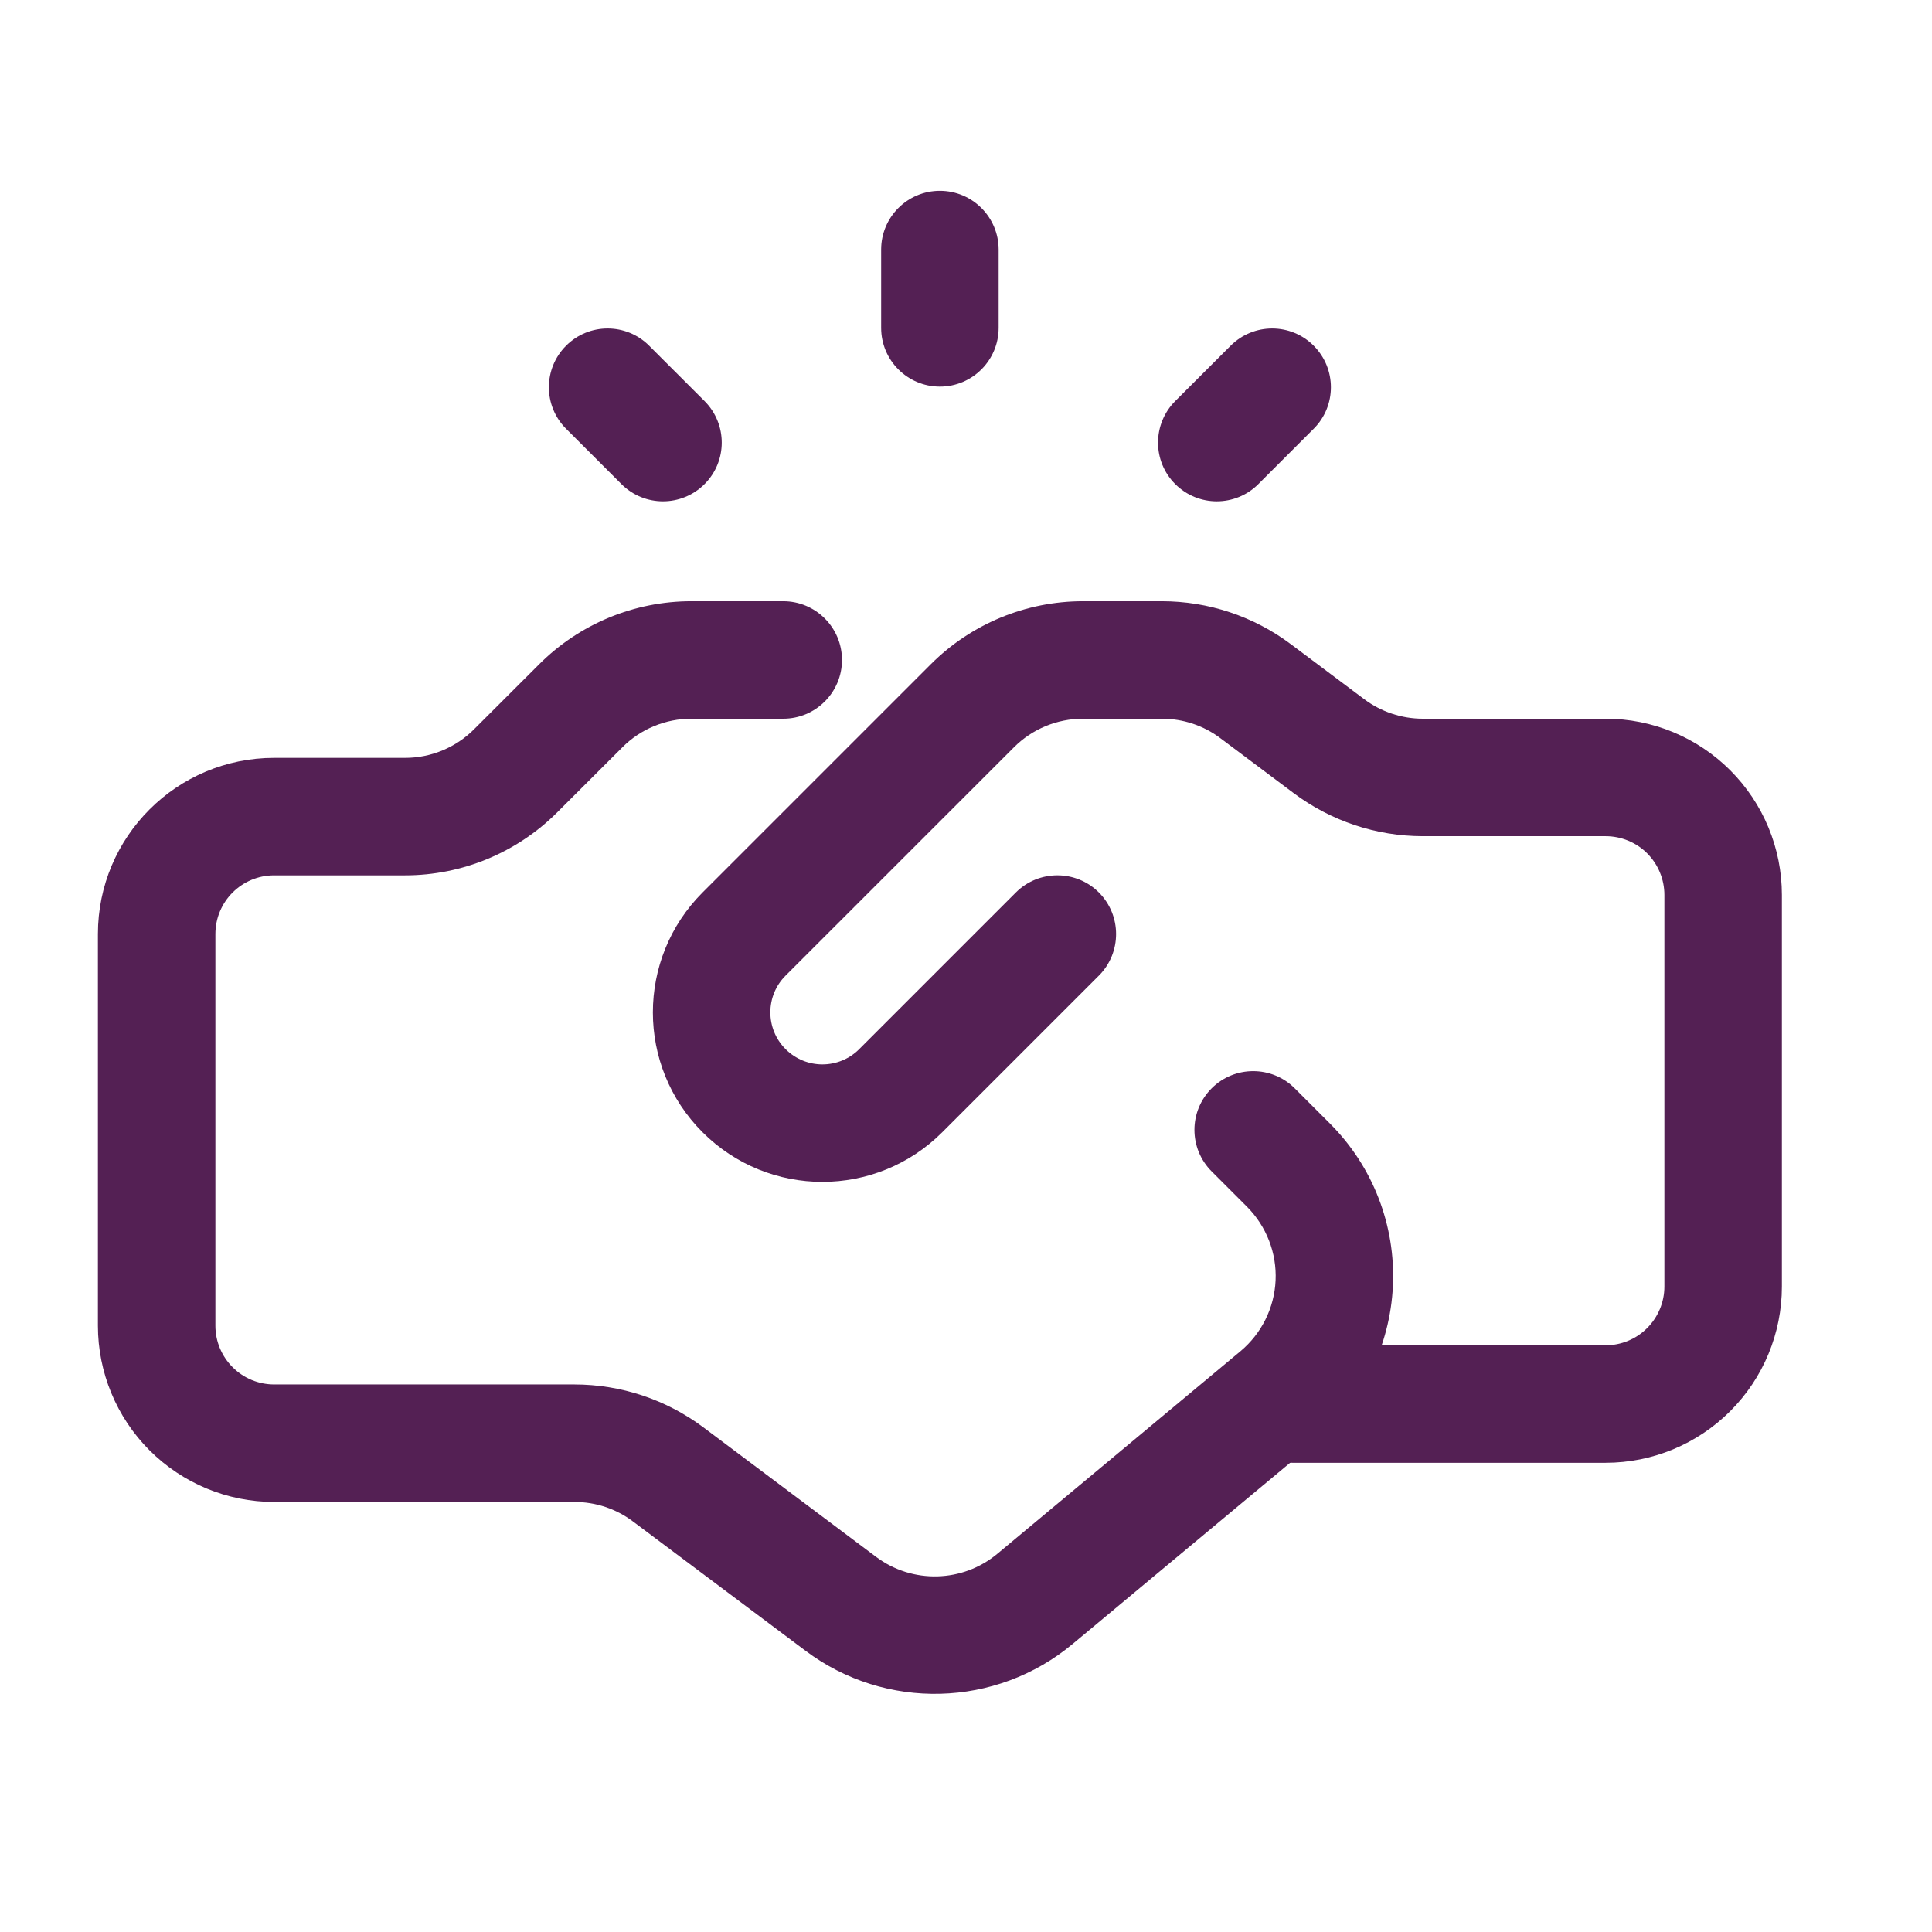 <svg width="37" height="37" viewBox="0 0 37 37" fill="none" xmlns="http://www.w3.org/2000/svg">
<g clip-path="url(#clip0_4948_7342)">
<path fill-rule="evenodd" clip-rule="evenodd" d="M24.75 28.014H30.75C31.645 28.014 32.503 27.658 33.136 27.025C33.77 26.392 34.125 25.533 34.125 24.639V17.139C34.125 16.243 33.769 15.385 33.136 14.752C32.503 14.119 31.645 13.764 30.75 13.764H27.25C26.844 13.764 26.449 13.632 26.125 13.389L24.724 12.339C24.01 11.803 23.142 11.514 22.249 11.514H20.742C19.648 11.514 18.6 11.947 17.826 12.721L13.455 17.092C12.186 18.361 12.186 20.416 13.455 21.684C14.722 22.951 16.777 22.951 18.045 21.684C19.354 20.376 21.045 18.684 21.045 18.684C21.484 18.244 21.484 17.532 21.045 17.092C20.607 16.654 19.893 16.654 19.455 17.092L16.455 20.092C16.065 20.482 15.435 20.482 15.045 20.092C14.656 19.704 14.656 19.072 15.045 18.684L19.417 14.313C19.768 13.96 20.245 13.764 20.742 13.764H22.249C22.656 13.764 23.05 13.894 23.374 14.139L24.775 15.189C25.489 15.724 26.358 16.014 27.25 16.014H30.75C31.048 16.014 31.335 16.132 31.545 16.342C31.756 16.554 31.875 16.84 31.875 17.139V24.639C31.875 24.937 31.756 25.222 31.545 25.434C31.335 25.645 31.048 25.764 30.75 25.764H24.75C24.129 25.764 23.625 26.268 23.625 26.889C23.625 27.51 24.129 28.014 24.75 28.014L24.75 28.014Z" fill="#542054"/>
<path fill-rule="evenodd" clip-rule="evenodd" d="M23.205 22.434L23.881 23.11C24.253 23.484 24.453 23.995 24.429 24.522C24.405 25.048 24.16 25.54 23.756 25.878L19.102 29.755C18.435 30.312 17.472 30.336 16.777 29.815C15.663 28.98 14.314 27.967 13.475 27.339C12.761 26.803 11.892 26.514 10.999 26.514H5.25C4.952 26.514 4.665 26.395 4.455 26.184C4.243 25.972 4.125 25.687 4.125 25.389V17.889C4.125 17.266 4.629 16.764 5.25 16.764H7.758C8.852 16.764 9.9 16.329 10.674 15.555L11.918 14.313C12.268 13.96 12.746 13.764 13.242 13.764H15C15.621 13.764 16.125 13.26 16.125 12.639C16.125 12.018 15.621 11.514 15 11.514H13.242C12.149 11.514 11.1 11.947 10.326 12.721L9.082 13.963C8.732 14.316 8.254 14.514 7.758 14.514H5.25C3.386 14.514 1.875 16.024 1.875 17.889V25.389C1.875 26.283 2.231 27.142 2.863 27.775C3.497 28.408 4.354 28.764 5.25 28.764H10.999C11.406 28.764 11.8 28.894 12.124 29.139C12.964 29.767 14.313 30.78 15.428 31.615C16.956 32.761 19.074 32.707 20.543 31.483L25.197 27.606C26.086 26.863 26.623 25.782 26.676 24.624C26.729 23.466 26.292 22.34 25.473 21.52L24.795 20.842C24.357 20.404 23.643 20.404 23.205 20.842C22.765 21.282 22.765 21.994 23.205 22.434L23.205 22.434Z" fill="#542054"/>
<path fill-rule="evenodd" clip-rule="evenodd" d="M16.875 4.779V6.279C16.875 6.9 17.379 7.404 18 7.404C18.621 7.404 19.125 6.9 19.125 6.279V4.779C19.125 4.158 18.621 3.654 18 3.654C17.379 3.654 16.875 4.158 16.875 4.779Z" fill="#542054"/>
<path fill-rule="evenodd" clip-rule="evenodd" d="M10.841 8.211L11.901 9.271C12.341 9.711 13.053 9.711 13.493 9.271C13.932 8.833 13.932 8.121 13.493 7.681L12.432 6.621C11.993 6.181 11.28 6.181 10.841 6.621C10.402 7.06 10.402 7.773 10.841 8.211Z" fill="#542054"/>
<path fill-rule="evenodd" clip-rule="evenodd" d="M23.568 6.621L22.507 7.681C22.068 8.121 22.068 8.833 22.507 9.271C22.947 9.711 23.659 9.711 24.099 9.271L25.159 8.211C25.598 7.773 25.598 7.06 25.159 6.621C24.72 6.181 24.008 6.181 23.568 6.621Z" fill="#542054"/>
</g>
<defs>
<clipPath id="clip0_4948_7342">
<rect width="36" height="36" fill="white" transform="translate(0.041 0.047)"/>
</clipPath>
</defs>
</svg>
